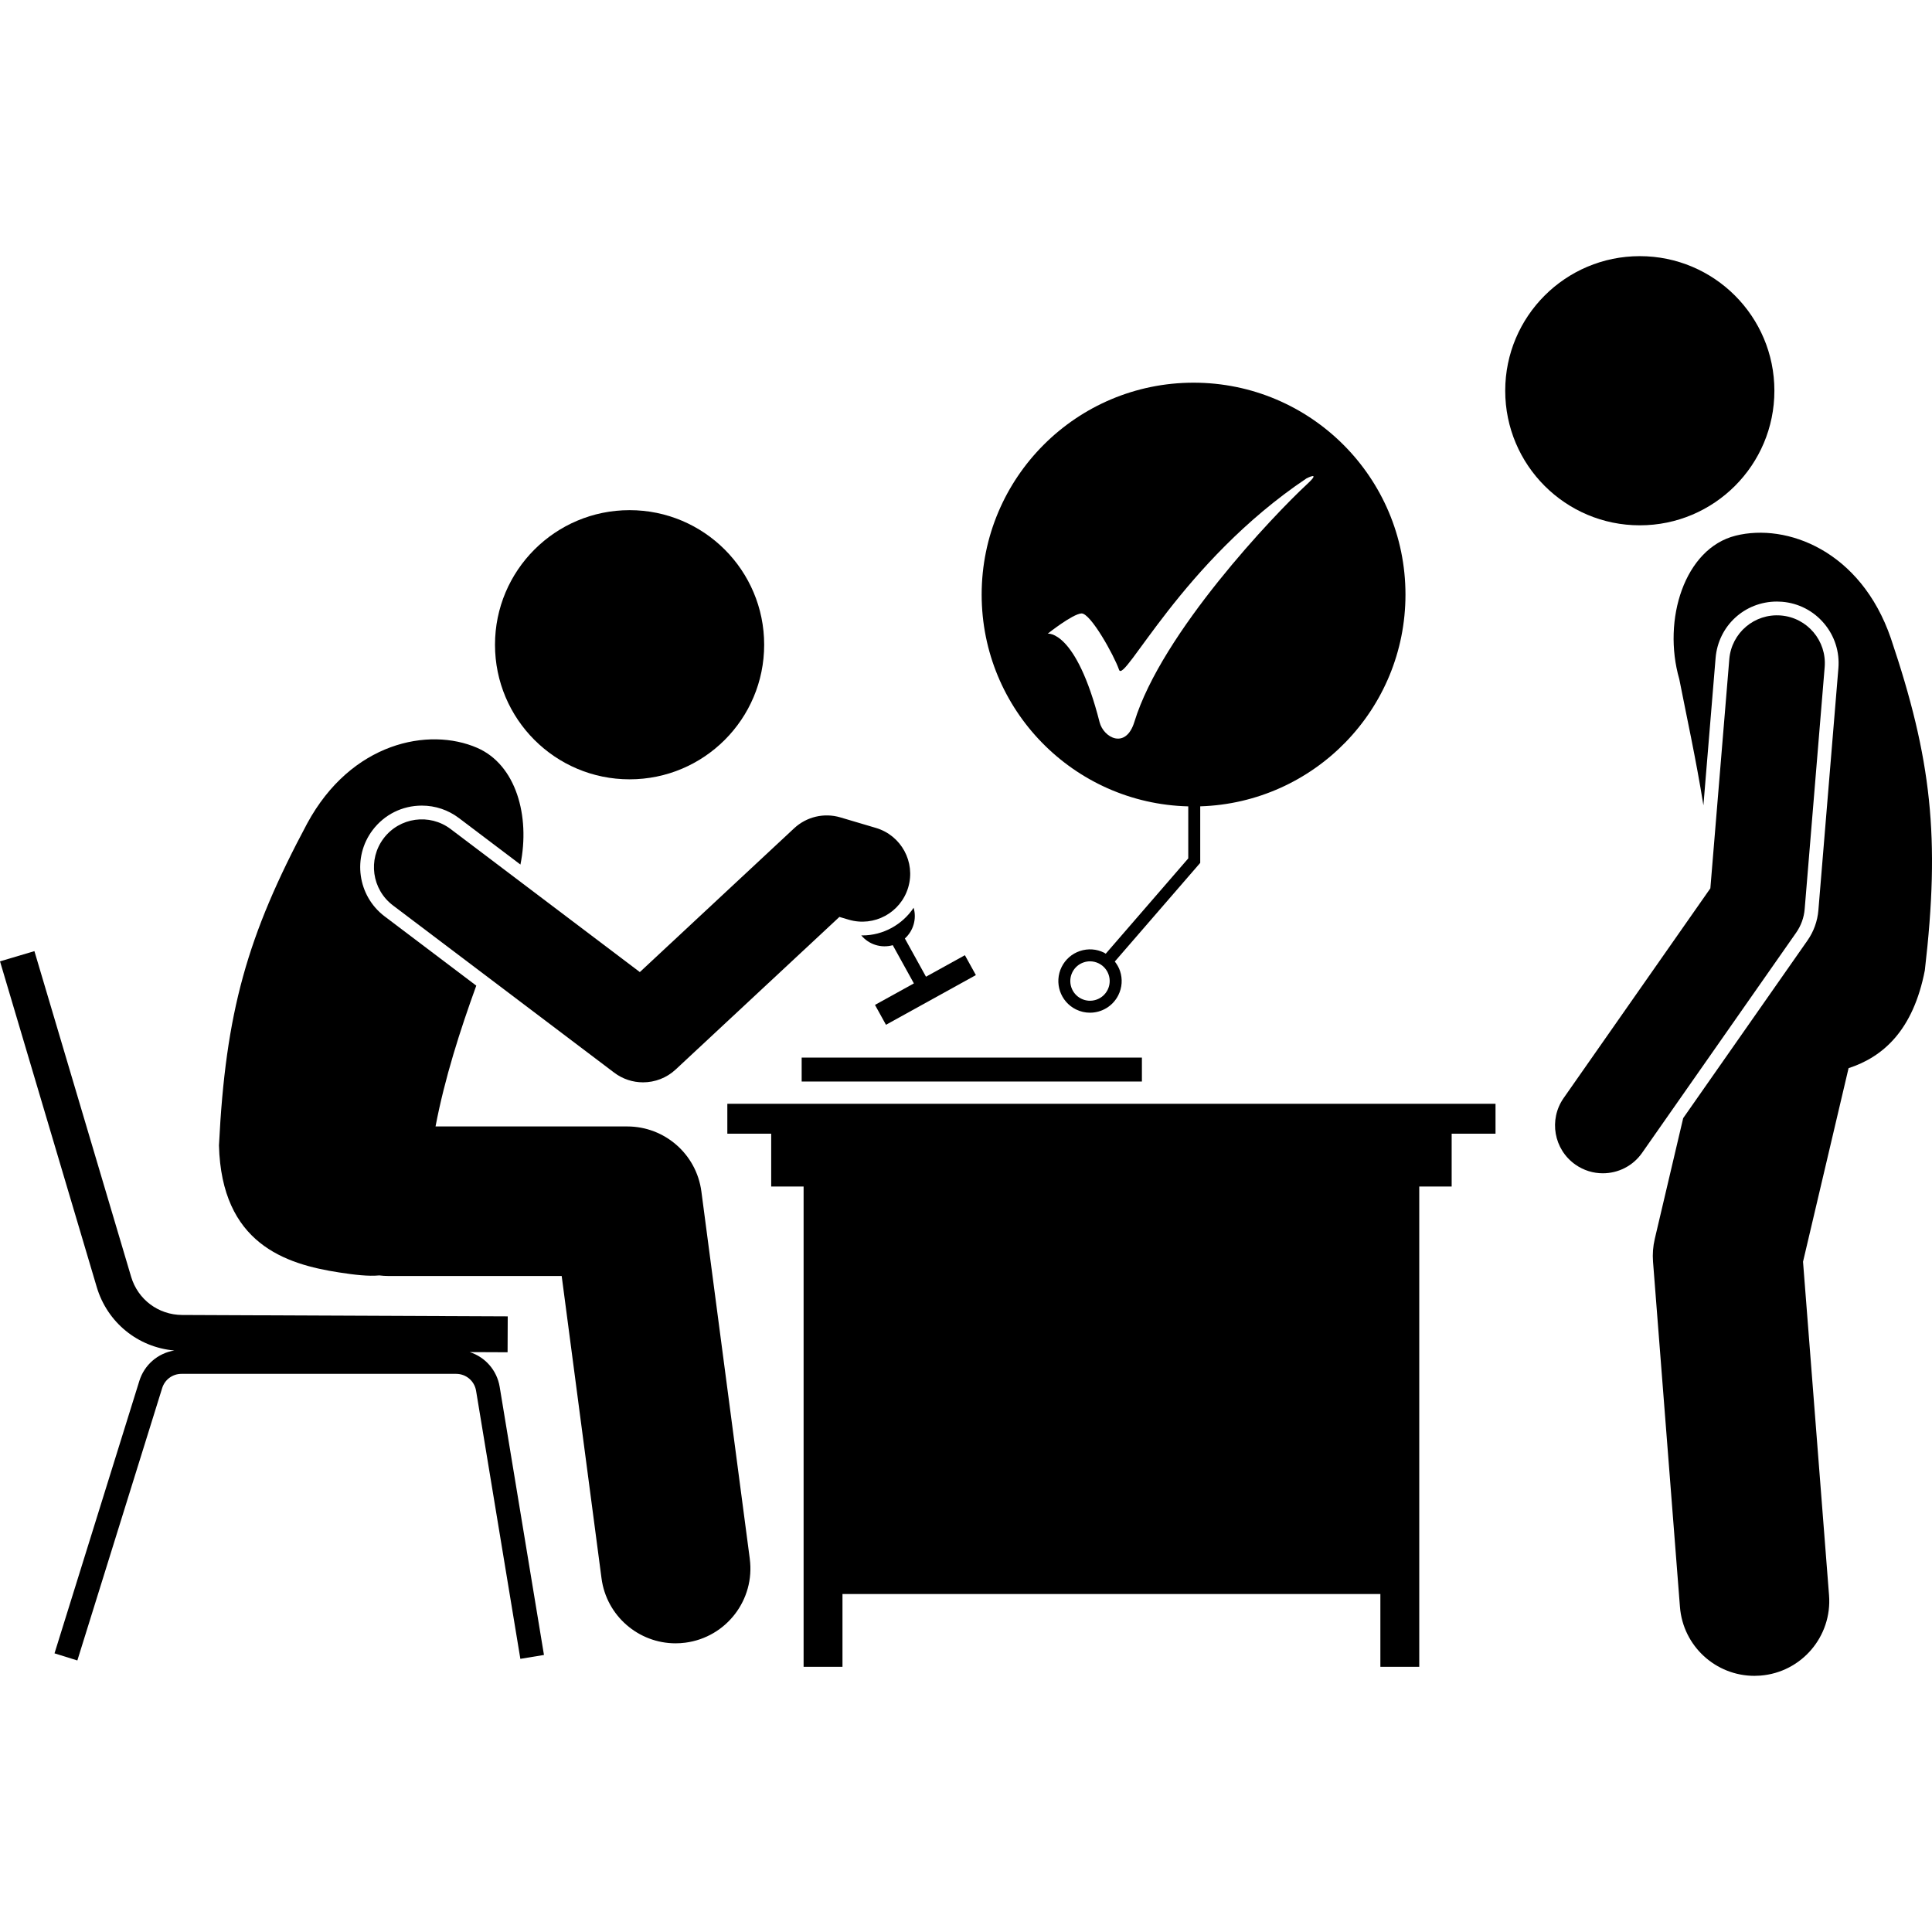 <svg id="Layer_1" height="512" viewBox="0 0 322.995 237.348" width="512" xmlns="http://www.w3.org/2000/svg"><g><path d="m134.024 133.987h56.881v4h-56.881z"/><path d="m121.597 146.709h7.333v8.833h5.417v80.295h6.5v-12.17h89.927v12.17h6.5v-80.295h5.417v-8.833h7.333v-5h-128.427z"/><circle cx="105.255" cy="64.965" r="22.5"/><path d="m125.35 217.775-8.092-61.41c-.82-6.219-6.121-10.867-12.393-10.867h-32.051c1.531-8.067 4.127-16.14 6.811-23.54l-15.32-11.581c-4.53-3.425-5.431-9.898-2.006-14.428 1.965-2.599 4.962-4.09 8.223-4.09 2.256 0 4.402.721 6.206 2.084l10.278 7.77c1.653-8.114-.733-16.69-7.234-19.513-8.07-3.506-21.04-.97-28.417 12.643-10.034 18.778-13.64 31.488-14.747 53.826.434 16.397 11.047 19.844 20.105 21.238 2.627.405 4.842.664 6.703.494.488.058.982.096 1.486.096h29.002l6.66 50.543c.829 6.291 6.2 10.869 12.377 10.868.544 0 1.095-.035 1.648-.108 6.845-.902 11.662-7.181 10.76-14.026z"/><path d="m78.537 183.223 6.321.027.025-6-54.436-.233c-3.97-.017-7.397-2.585-8.527-6.392l-16.168-54.437-5.752 1.709 16.168 54.437c1.766 5.948 6.89 10.086 12.973 10.622-2.73.442-5.002 2.377-5.847 5.089l-14.181 45.54 3.819 1.19 14.181-45.54c.442-1.421 1.739-2.375 3.227-2.375h45.917c1.662 0 3.064 1.19 3.335 2.829l7.403 44.817 3.946-.652-7.403-44.817c-.462-2.795-2.433-4.985-5.002-5.813z"/><path d="m144.17 113.562c-.062 0-.123-.012-.184-.013 1.276 1.548 3.35 2.185 5.268 1.645l3.532 6.39-6.504 3.595 1.837 3.324 15.031-8.308-1.837-3.324-6.504 3.595-3.532-6.39c1.426-1.29 1.999-3.287 1.468-5.137-1.878 2.816-5.085 4.624-8.575 4.624z"/><path d="m64.135 97.336c-2.664 3.524-1.967 8.541 1.558 11.206l36.99 27.963c1.434 1.083 3.131 1.619 4.822 1.619 1.968 0 3.928-.724 5.456-2.148l27.372-25.507 1.562.463c4.236 1.253 8.688-1.162 9.942-5.397 1.256-4.236-1.161-8.688-5.397-9.943l-5.945-1.762c-2.716-.805-5.653-.113-7.727 1.818l-25.799 24.042-31.629-23.911c-3.524-2.665-8.542-1.967-11.206 1.558z"/><path d="m200.654 91.981c19.05-.589 34.315-16.206 34.315-35.399 0-19.566-15.861-35.427-35.427-35.427-19.566 0-35.427 15.861-35.427 35.427 0 19.268 15.385 34.932 34.54 35.405v8.699l-13.796 15.935c-.095-.055-.178-.124-.277-.173-1.266-.63-2.702-.727-4.042-.276-1.34.45-2.424 1.397-3.053 2.663-1.298 2.613-.228 5.797 2.386 7.095.754.375 1.556.552 2.346.552 1.948 0 3.826-1.078 4.75-2.938.629-1.266.727-2.701.276-4.042-.196-.583-.501-1.105-.87-1.575l14.28-16.493v-9.451zm-15.477 30.673c-.392.787-1.066 1.376-1.9 1.656-.835.281-1.728.22-2.515-.172-1.627-.808-2.292-2.788-1.485-4.415.392-.787 1.066-1.376 1.9-1.656.345-.116.699-.174 1.053-.174.501 0 1 .116 1.462.346 1.627.808 2.293 2.788 1.485 4.415zm-1.346-44.74c-3.943-15.46-8.669-14.803-8.669-14.803s4.131-3.286 5.633-3.38c1.502-.094 5.445 6.979 6.29 9.42.845 2.441 10.521-18.035 31.332-31.993 0 0 2.598-1.346.094.97-5.532 5.117-24.293 24.83-28.86 39.723-1.44 4.694-5.162 2.647-5.821.062z"/><circle cx="274.145" cy="22.5" r="22.5"/><path d="m290.167 46.731c-8.535 2.127-12.289 14.039-9.42 23.992 1.198 6.119 2.801 13.399 4.033 21.092l2.035-24.618c.445-5.388 4.856-9.451 10.26-9.451.281 0 .565.011.851.035 2.745.227 5.234 1.508 7.013 3.607s2.633 4.765 2.406 7.507l-3.344 40.456c-.149 1.814-.78 3.562-1.824 5.055l-20.78 29.705-4.746 20.172c-.295 1.256-.395 2.55-.294 3.835l4.5 57.7c.511 6.553 5.986 11.529 12.449 11.529.326 0 .655-.013.985-.039 6.883-.536 12.027-6.551 11.491-13.434l-4.349-55.76 7.614-32.36c5.747-1.87 10.794-6.288 12.75-16.355 2.586-22.215 1.123-35.346-5.682-55.52-5.035-14.642-17.41-19.279-25.947-17.15z"/><path d="m300.291 113.089c.811-1.161 1.301-2.516 1.417-3.927l3.344-40.456c.364-4.403-2.91-8.268-7.314-8.632-4.424-.36-8.268 2.911-8.632 7.314l-3.166 38.301-24.523 35.054c-2.532 3.621-1.65 8.608 1.97 11.141 1.397.977 2.995 1.445 4.579 1.445 2.522 0 5.006-1.19 6.562-3.415z"/></g></svg>